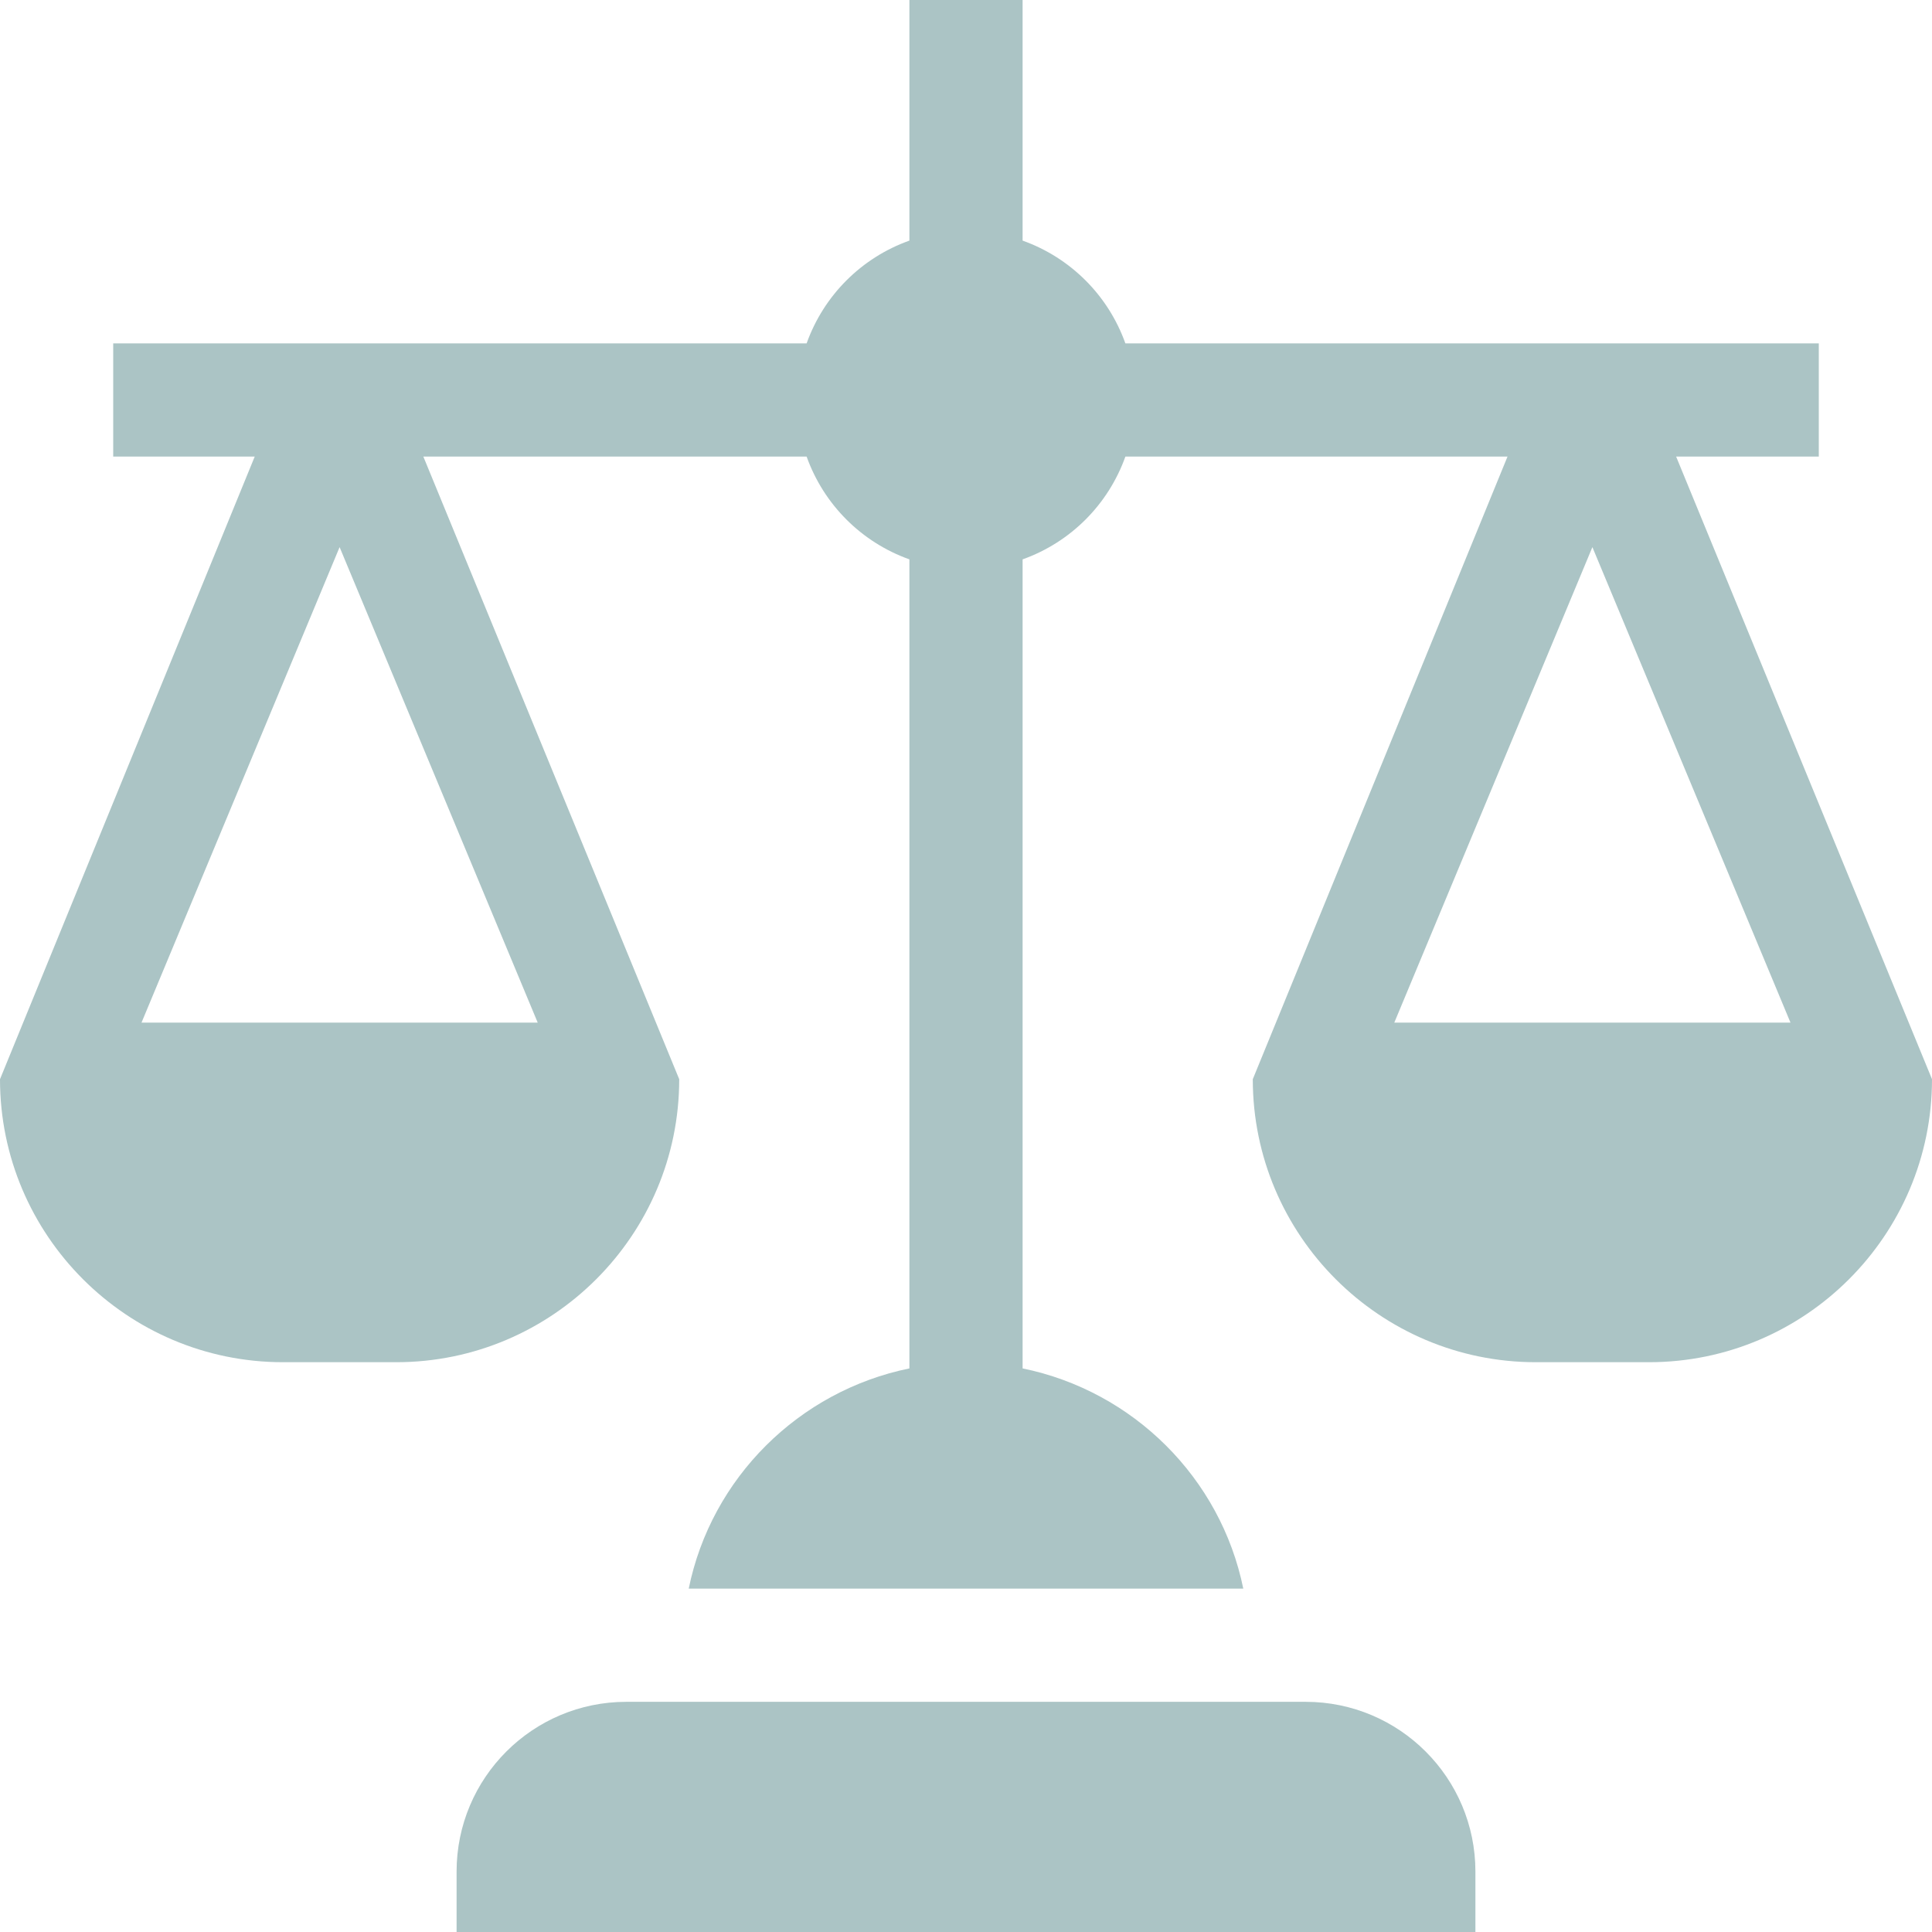 <?xml version="1.0"?>
<svg xmlns="http://www.w3.org/2000/svg" id="Capa_1" enable-background="new 0 0 512 512" height="512px" viewBox="0 0 512 512" width="512px" class="hovered-paths"><g><g><path d="m391 496c0-24.853-20.147-45-45-45h-180c-24.853 0-45 20.147-45 45v16h270z" data-original="#000000" class="active-path" data-old_color="#000000" fill="#ABC4C5"/><path d="m482 121v-30h-183.763c-4.532-12.708-14.529-22.705-27.237-27.237v-63.763h-30v63.763c-12.708 4.532-22.705 14.529-27.237 27.237h-183.763v30h37.504l-67.504 165c0 41.353 33.647 75 75 75h30c41.353 0 75-33.647 75-75l-67.809-165h101.573c4.532 12.708 14.529 22.705 27.237 27.237v214.407c-29.315 5.999-52.505 29.03-58.482 58.356h146.964c-5.977-29.326-29.167-52.357-58.482-58.356v-214.407c12.708-4.532 22.705-14.529 27.237-27.237h101.267l-67.505 165c0 41.353 33.647 75 75 75h30c41.353 0 75-33.647 75-75l-67.809-165zm-339.504 150h-104.992l52.496-126.006zm332 0h-104.992l52.496-126.006z" data-original="#000000" class="active-path" data-old_color="#000000" fill="#ABC4C5"/></g></g> </svg>
